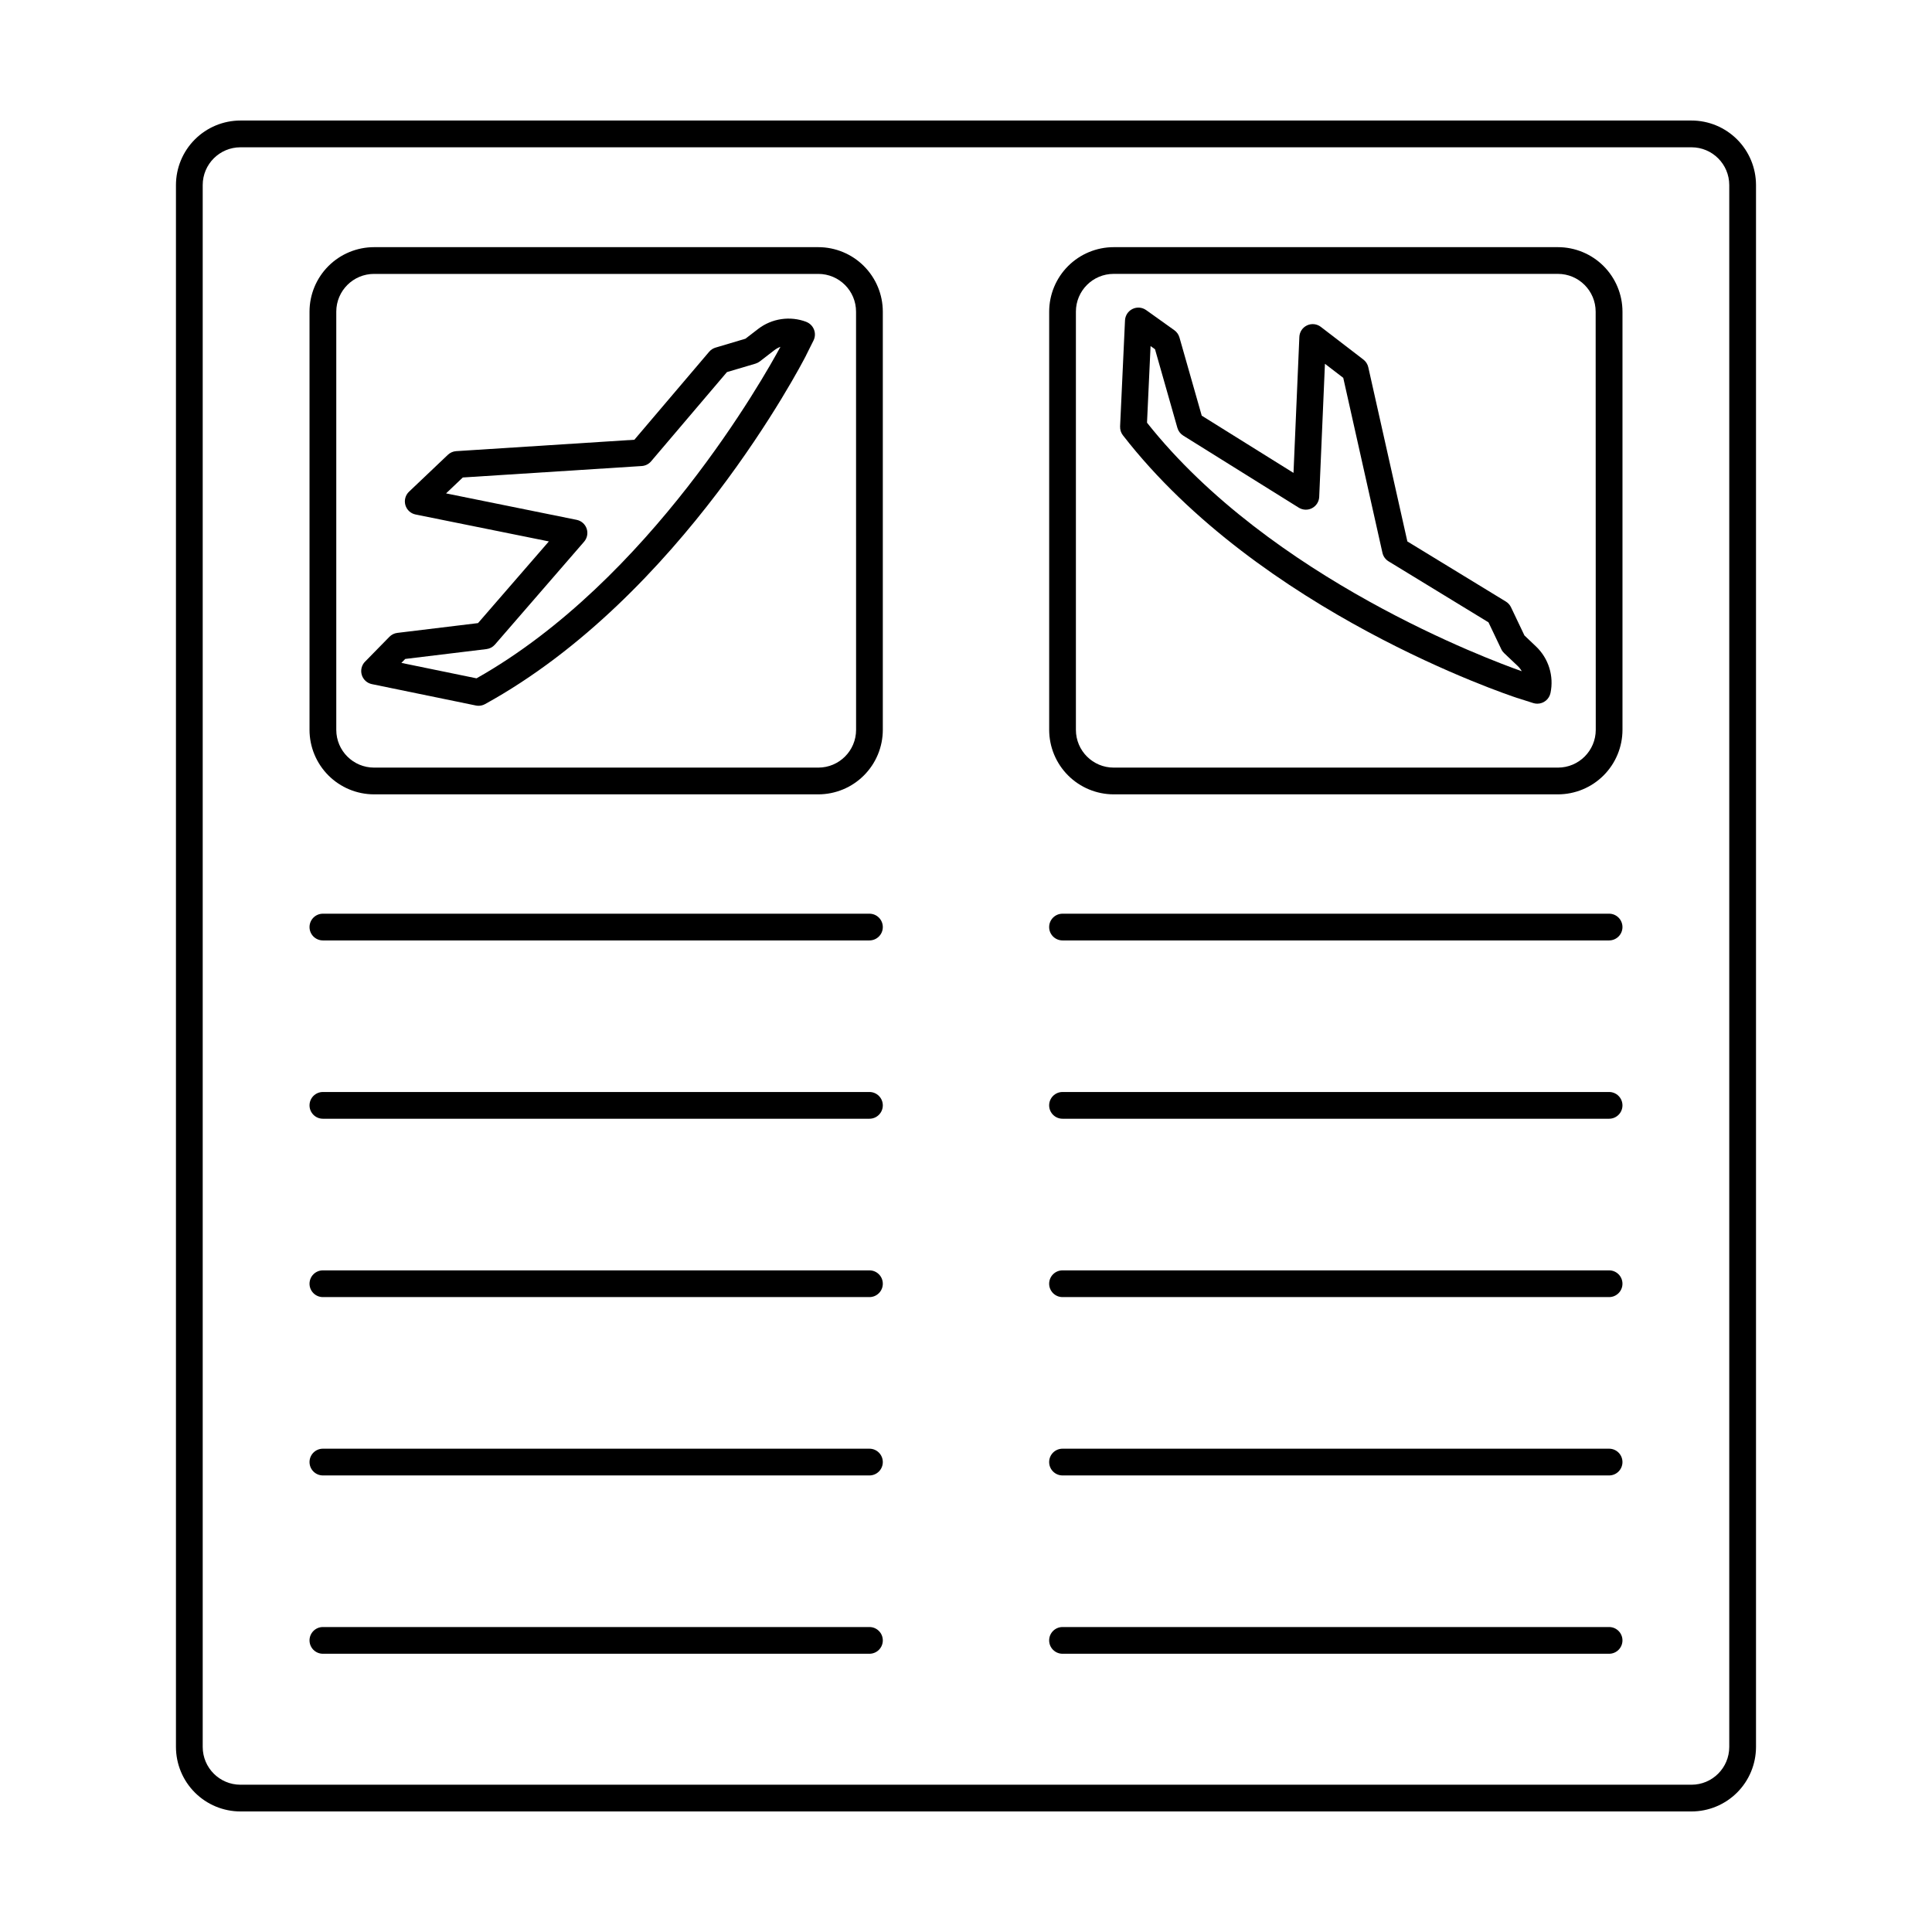 <?xml version="1.0" encoding="UTF-8"?>
<!-- Uploaded to: ICON Repo, www.svgrepo.com, Generator: ICON Repo Mixer Tools -->
<svg fill="#000000" width="800px" height="800px" version="1.1" viewBox="144 144 512 512" xmlns="http://www.w3.org/2000/svg">
 <g>
  <path d="m357.69 229.3c-4.293-1.633-9.121-0.926-12.766 1.867l-3.367 2.594-7.934 2.363v-0.004c-0.656 0.199-1.246 0.582-1.691 1.105l-19.816 23.312-47.207 3.023h-0.004c-0.828 0.051-1.609 0.395-2.211 0.965l-10.297 9.781c-0.957 0.91-1.328 2.277-0.965 3.547 0.367 1.27 1.406 2.231 2.699 2.492l35.324 7.137-18.773 21.648-21.383 2.594c-0.801 0.094-1.539 0.461-2.102 1.039l-6.441 6.574-0.004-0.004c-0.914 0.926-1.254 2.277-0.875 3.523 0.375 1.246 1.402 2.184 2.68 2.445l27.551 5.664c0.238 0.047 0.477 0.074 0.719 0.074 0.598 0 1.188-0.152 1.711-0.441 51.98-28.609 83.77-89.836 85.094-92.426v-0.023l1.969-3.938-0.004 0.004c0.445-0.902 0.488-1.949 0.117-2.883-0.367-0.934-1.109-1.672-2.047-2.031zm-87.402 94.465-19.918-4.09 1.023-1.047 21.508-2.609c0.867-0.102 1.668-0.523 2.246-1.18l23.645-27.281c0.824-0.953 1.082-2.269 0.68-3.461-0.406-1.195-1.414-2.082-2.648-2.332l-34.613-7.012 4.434-4.215 47.426-3.035h-0.004c0.957-0.062 1.852-0.508 2.473-1.238l20.109-23.656 7.559-2.238c0.418-0.129 0.809-0.328 1.156-0.594l3.887-3-0.004 0.004c0.48-0.367 1.012-0.66 1.574-0.871-4.242 7.867-34.547 61.906-80.531 87.852z"/>
  <path d="m547.99 312.4-3.562-7.477c-0.297-0.621-0.766-1.141-1.352-1.5l-26.113-15.941-10.352-46.156c-0.18-0.809-0.641-1.535-1.301-2.039l-11.277-8.66h0.004c-1.051-0.805-2.461-0.961-3.656-0.398-1.199 0.559-1.984 1.738-2.039 3.059l-1.551 36.035-24.32-15.168-5.902-20.719-0.004-0.004c-0.219-0.773-0.695-1.449-1.348-1.918l-7.477-5.336h-0.004c-1.055-0.754-2.441-0.871-3.606-0.301-1.168 0.566-1.93 1.727-1.992 3.019l-1.301 28.117 0.004 0.004c-0.039 0.844 0.223 1.672 0.738 2.336 36.363 46.859 101.77 68.723 104.54 69.633h0.027l4.199 1.34h0.004c0.336 0.105 0.691 0.16 1.047 0.16 1.691 0.004 3.152-1.18 3.5-2.836 0.945-4.496-0.504-9.156-3.828-12.32zm-100.02-56.383 0.941-20.309 1.18 0.848 5.93 20.836h0.004c0.238 0.844 0.785 1.57 1.531 2.039l30.629 19.105c1.07 0.664 2.414 0.715 3.527 0.129 1.117-0.59 1.836-1.727 1.891-2.984l1.52-35.273 4.852 3.723 10.387 46.371c0.211 0.938 0.793 1.75 1.609 2.25l26.492 16.172 3.394 7.121c0.188 0.395 0.445 0.746 0.762 1.047l3.562 3.375c0.438 0.414 0.809 0.891 1.105 1.414-8.43-2.965-66.551-24.523-99.316-65.863z"/>
  <path d="m592.27 175.94h-384.55c-4.527 0.004-8.871 1.805-12.074 5.008-3.207 3.203-5.008 7.547-5.016 12.078v413.94c0.008 4.531 1.809 8.875 5.016 12.078 3.203 3.203 7.547 5.004 12.074 5.008h384.55c4.531-0.004 8.871-1.805 12.078-5.008 3.203-3.203 5.004-7.547 5.012-12.078v-413.94c-0.008-4.531-1.809-8.875-5.012-12.078-3.207-3.203-7.547-5.004-12.078-5.008zm10 431.03c-0.008 5.519-4.481 9.996-10 10h-384.55c-5.519-0.004-9.992-4.481-10-10v-413.94c0.008-5.519 4.481-9.992 10-9.996h384.55c5.519 0.004 9.992 4.477 10 9.996z"/>
  <path d="m360.86 209.5h-117.74c-4.531 0.004-8.871 1.805-12.078 5.004-3.203 3.203-5.008 7.543-5.016 12.074v110.84c0.004 4.531 1.809 8.875 5.012 12.082 3.203 3.203 7.547 5.004 12.078 5.012h117.74c4.531-0.004 8.879-1.805 12.082-5.012 3.207-3.203 5.012-7.547 5.016-12.082v-110.84c-0.008-4.531-1.812-8.871-5.019-12.074-3.203-3.203-7.547-5-12.078-5.004zm10.012 127.92c-0.004 5.523-4.477 9.996-9.996 10.004h-117.75c-5.523-0.004-10.004-4.477-10.008-10.004v-110.84c0.008-5.519 4.488-9.992 10.008-9.992h117.74c5.519 0.004 9.992 4.481 9.996 10z"/>
  <path d="m556.88 209.5h-117.74c-4.527 0.004-8.871 1.801-12.078 5.004-3.207 3.203-5.012 7.543-5.019 12.074v110.84c0.008 4.531 1.809 8.875 5.012 12.078 3.203 3.203 7.547 5.008 12.074 5.016h117.74c4.535-0.004 8.883-1.805 12.09-5.008s5.012-7.551 5.016-12.086v-110.84c-0.008-4.531-1.812-8.871-5.016-12.074-3.203-3.199-7.547-5-12.078-5.004zm10.012 127.92c-0.008 5.523-4.481 9.996-10.004 10.004h-117.75c-5.523 0-10.008-4.477-10.012-10.004v-110.84c0.004-5.519 4.477-9.996 9.996-10h117.74c5.523 0.004 9.996 4.481 10.004 10z"/>
  <path d="m374.41 386.14h-144.84c-1.957 0-3.543 1.586-3.543 3.543 0 1.953 1.586 3.539 3.543 3.539h144.84c1.957 0 3.543-1.586 3.543-3.539 0-1.957-1.586-3.543-3.543-3.543z"/>
  <path d="m374.41 433.39h-144.84c-1.957 0-3.543 1.586-3.543 3.543s1.586 3.543 3.543 3.543h144.84c1.957 0 3.543-1.586 3.543-3.543s-1.586-3.543-3.543-3.543z"/>
  <path d="m374.41 480.66h-144.84c-1.957 0-3.543 1.586-3.543 3.543 0 1.953 1.586 3.539 3.543 3.539h144.84c1.957 0 3.543-1.586 3.543-3.539 0-1.957-1.586-3.543-3.543-3.543z"/>
  <path d="m374.41 527.92h-144.84c-1.957 0-3.543 1.586-3.543 3.543 0 1.957 1.586 3.543 3.543 3.543h144.84c1.957 0 3.543-1.586 3.543-3.543 0-1.957-1.586-3.543-3.543-3.543z"/>
  <path d="m374.41 575.18h-144.84c-1.957 0-3.543 1.586-3.543 3.543 0 1.953 1.586 3.539 3.543 3.539h144.84c1.957 0 3.543-1.586 3.543-3.539 0-1.957-1.586-3.543-3.543-3.543z"/>
  <path d="m570.43 386.14h-144.85c-1.957 0-3.543 1.586-3.543 3.543 0 1.953 1.586 3.539 3.543 3.539h144.85c1.953 0 3.539-1.586 3.539-3.539 0-1.957-1.586-3.543-3.539-3.543z"/>
  <path d="m570.43 433.39h-144.85c-1.957 0-3.543 1.586-3.543 3.543s1.586 3.543 3.543 3.543h144.85c1.953 0 3.539-1.586 3.539-3.543s-1.586-3.543-3.539-3.543z"/>
  <path d="m570.43 480.66h-144.85c-1.957 0-3.543 1.586-3.543 3.543 0 1.953 1.586 3.539 3.543 3.539h144.85c1.953 0 3.539-1.586 3.539-3.539 0-1.957-1.586-3.543-3.539-3.543z"/>
  <path d="m570.43 527.92h-144.85c-1.957 0-3.543 1.586-3.543 3.543 0 1.957 1.586 3.543 3.543 3.543h144.85c1.953 0 3.539-1.586 3.539-3.543 0-1.957-1.586-3.543-3.539-3.543z"/>
  <path d="m570.43 575.18h-144.85c-1.957 0-3.543 1.586-3.543 3.543 0 1.953 1.586 3.539 3.543 3.539h144.85c1.953 0 3.539-1.586 3.539-3.539 0-1.957-1.586-3.543-3.539-3.543z"/>
 </g>
</svg>